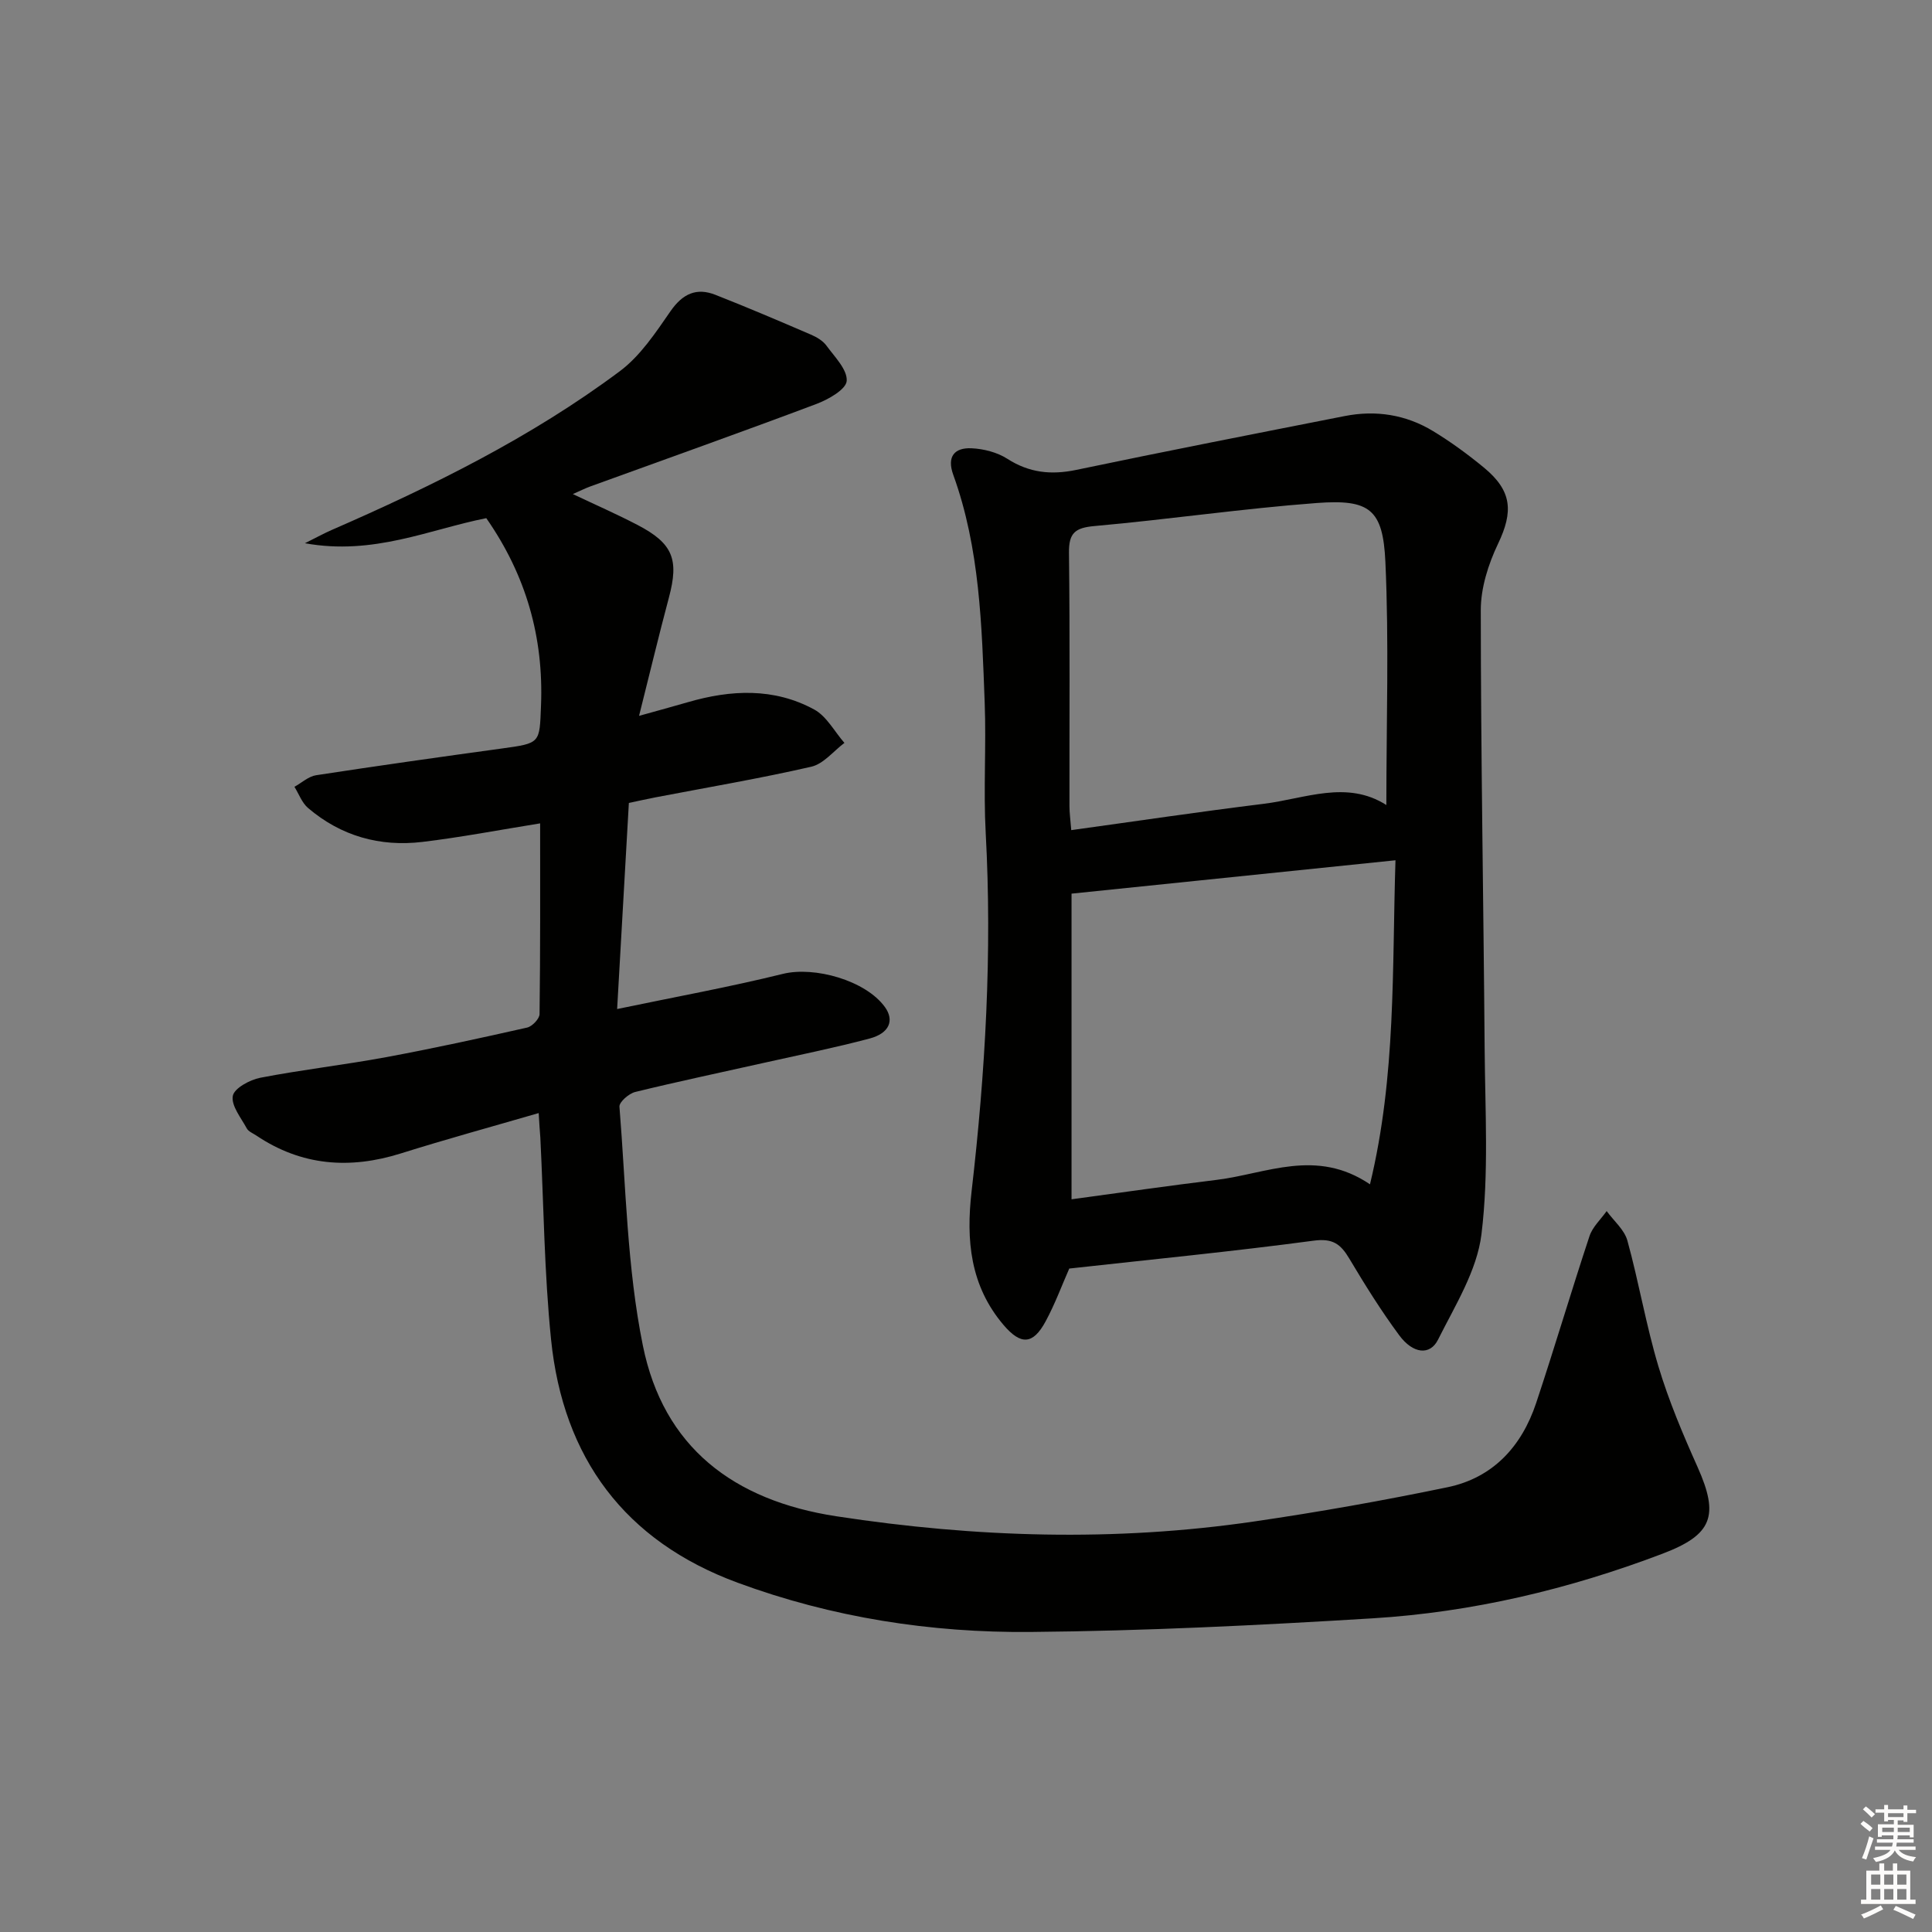 <svg enable-background="new 0 0 400 400" viewBox="0 0 400 400" xmlns="http://www.w3.org/2000/svg"><rect x="0" y="0" width="400" height="400" fill="#808080" stroke="none"/><path d="m111.53 230.45c-9.81 2.85-19.2 5.42-28.49 8.34-10.62 3.34-20.61 2.6-29.97-3.69-.69-.46-1.62-.82-1.98-1.48-1.19-2.2-3.25-4.7-2.89-6.72.28-1.58 3.51-3.34 5.68-3.76 8.63-1.67 17.39-2.66 26.03-4.26 9.78-1.81 19.51-3.94 29.22-6.13 1.06-.24 2.57-1.82 2.58-2.8.17-13.14.12-26.28.12-39.48-8.41 1.35-16.36 2.88-24.38 3.84-8.8 1.05-16.86-1.21-23.68-7.03-1.26-1.08-1.89-2.9-2.81-4.38 1.5-.83 2.91-2.16 4.5-2.4 12.79-1.96 25.61-3.77 38.43-5.53 8.05-1.11 7.81-1.05 8.12-8.87.56-14.12-3.06-26.95-11.33-38.82-11.76 2.33-23.37 7.77-37.55 5.19 2.53-1.26 3.98-2.06 5.49-2.72 20.92-9.12 41.36-19.2 59.7-32.89 4.25-3.17 7.42-7.98 10.51-12.44 2.5-3.6 5.36-4.93 9.29-3.38 6.64 2.61 13.2 5.41 19.75 8.23 1.2.51 2.49 1.27 3.23 2.28 1.7 2.33 4.36 4.97 4.2 7.31-.12 1.76-3.8 3.85-6.28 4.78-15.53 5.84-31.17 11.4-46.77 17.06-1.05.38-2.06.89-3.65 1.59 4.85 2.3 9.21 4.21 13.42 6.41 7.32 3.82 8.58 7.13 6.47 15.02-2.09 7.83-3.97 15.71-6.18 24.49 3.9-1.09 7.02-1.93 10.11-2.83 8.91-2.59 17.82-3.02 26.16 1.52 2.57 1.4 4.19 4.56 6.25 6.91-2.27 1.7-4.33 4.35-6.86 4.93-10.65 2.44-21.45 4.27-32.19 6.33-1.77.34-3.54.74-5.58 1.17-.8 14.06-1.59 27.94-2.43 42.67 12.06-2.52 23.27-4.55 34.32-7.28 6.52-1.61 17.13 1.34 21.13 6.88 1.98 2.75.93 5.42-3.19 6.51-7.21 1.91-14.54 3.39-21.82 5.02-8.9 2-17.84 3.87-26.69 6.04-1.32.32-3.35 2.1-3.27 3.05 1.34 16.52 1.57 33.3 4.85 49.46 4.25 21 18.72 32.07 40.07 35.34 28.83 4.41 57.6 5.3 86.45 1.08 13.43-1.96 26.81-4.34 40.1-7.1 9.4-1.96 15.32-8.45 18.31-17.39 3.83-11.49 7.25-23.11 11.06-34.6.63-1.91 2.34-3.46 3.55-5.18 1.47 2.02 3.66 3.85 4.29 6.1 2.38 8.62 3.86 17.5 6.43 26.06 2.14 7.13 5.07 14.06 8.12 20.87 4.49 10.06 3.06 13.99-7.28 17.91-19.37 7.36-39.4 12.12-60.05 13.38-23.56 1.44-47.16 2.61-70.75 2.82-20.69.19-41.11-2.98-60.66-10.19-23.41-8.62-36.16-25.86-38.65-50.37-1.41-13.87-1.52-27.88-2.22-41.82-.12-1.43-.21-2.88-.34-5.05z" fill="#010100"/><path d="m221.38 262.64c-1.52 3.44-2.95 7.34-4.91 10.96-2.63 4.86-5.15 4.88-8.69.73-6.93-8.14-7.79-17.59-6.62-27.7 2.85-24.64 4.27-49.34 2.92-74.17-.49-8.97.13-18-.21-26.99-.6-15.92-.99-31.92-6.51-47.17-1.36-3.77.24-5.65 3.79-5.49 2.52.12 5.31.83 7.41 2.18 4.53 2.9 9.05 3.38 14.25 2.3 18.5-3.87 37.05-7.5 55.6-11.15 6.45-1.27 12.66-.3 18.28 3.11 3.68 2.23 7.2 4.81 10.53 7.55 5.86 4.83 6.12 9.11 2.93 15.79-2.01 4.21-3.57 9.12-3.57 13.72.01 30.31.57 60.61.8 90.92.1 12.79.88 25.71-.66 38.32-.93 7.54-5.46 14.75-8.99 21.81-1.66 3.33-5.18 2.95-8.04-.91-3.75-5.07-7.1-10.45-10.33-15.87-1.79-3-3.4-4.25-7.4-3.71-16.77 2.24-33.63 3.89-50.58 5.77zm.47-77.62v63.28c10.35-1.4 20.18-2.82 30.04-4.02 10.29-1.26 20.61-6.62 31.75.92 5.44-22.52 4.56-44.64 5.28-67.09-22.75 2.34-44.78 4.61-67.07 6.91zm65.18-18.35c0-17.13.56-33.76-.2-50.33-.5-10.91-3.25-13.01-14.18-12.2-15.37 1.15-30.66 3.4-46.03 4.77-4.03.36-5.35 1.42-5.3 5.55.21 17.47.08 34.94.1 52.41 0 1.42.2 2.84.37 5 13.63-1.88 26.72-3.84 39.85-5.45 8.56-1.06 17.18-4.98 25.39.25z" fill="#010100"/><g fill="#fcfbfa"><path d="m385.2 377.6.6-.6c.6.4 1.3.9 1.9 1.5l-.6.7c-.8-.6-1.4-1.1-1.9-1.6zm.3 7.1c.6-1.4 1.1-2.9 1.5-4.5.3.1.6.3.9.4-.5 1.4-1 2.9-1.5 4.4zm.2-10.1.6-.6c.7.5 1.3 1.1 1.9 1.6l-.7.7c-.6-.6-1.2-1.2-1.8-1.7zm8.4-.8h.8v.9h1.8v.7h-1.8v1.8h-.8v-.3h-1.2v.9h3.3v2.6h-.8v-.4h-2.5c0 .3 0 .6-.1.8h3.4v.7h-3.5c0 .3-.1.6-.1.8h4v.7h-3.5c.7.9 1.9 1.3 3.6 1.5-.2.2-.4.5-.6.9-1.9-.3-3.2-1.1-3.8-2.3-.5 1.1-1.8 2-3.9 2.4-.2-.3-.4-.5-.6-.8 1.9-.4 3.1-.9 3.6-1.7h-3.2v-.7h3.5c.1-.2.1-.5.2-.8h-3.3v-.7h3.4c0-.2 0-.5 0-.8h-2.4v.3h-.8v-2.6h3.3v-.9h-1.2v.3h-.8v-1.8h-1.8v-.7h1.8v-.9h.8v.9h3.2zm-4.4 5.5h2.4c0-.3 0-.6 0-.9h-2.4zm1.2-3.1h3.2v-.8h-3.2zm4.4 2.2h-2.4v.9h2.5v-.9z"/><path d="m389.2 385.8h.9v1.5h1.8v-1.5h.9v1.5h2.7v6h1.1v.9h-11.3v-.9h1.1v-6h2.7v-1.5zm.2 8.7.5.8c-1.2.6-2.5 1.3-4 1.9-.2-.3-.3-.6-.6-.8 1.6-.6 3-1.3 4.1-1.9zm-2-4.3h1.9v-2.1h-1.9zm0 3.1h1.9v-2.2h-1.9zm2.7-3.1h1.9v-2.1h-1.9zm0 3.1h1.9v-2.2h-1.9zm2.4 1.3c1.4.6 2.7 1.2 4.1 1.8l-.5.9c-1.5-.7-2.8-1.4-4.1-1.9zm2.2-6.5h-1.9v2.1h1.9zm-1.9 5.2h1.9v-2.2h-1.9z"/></g></svg>